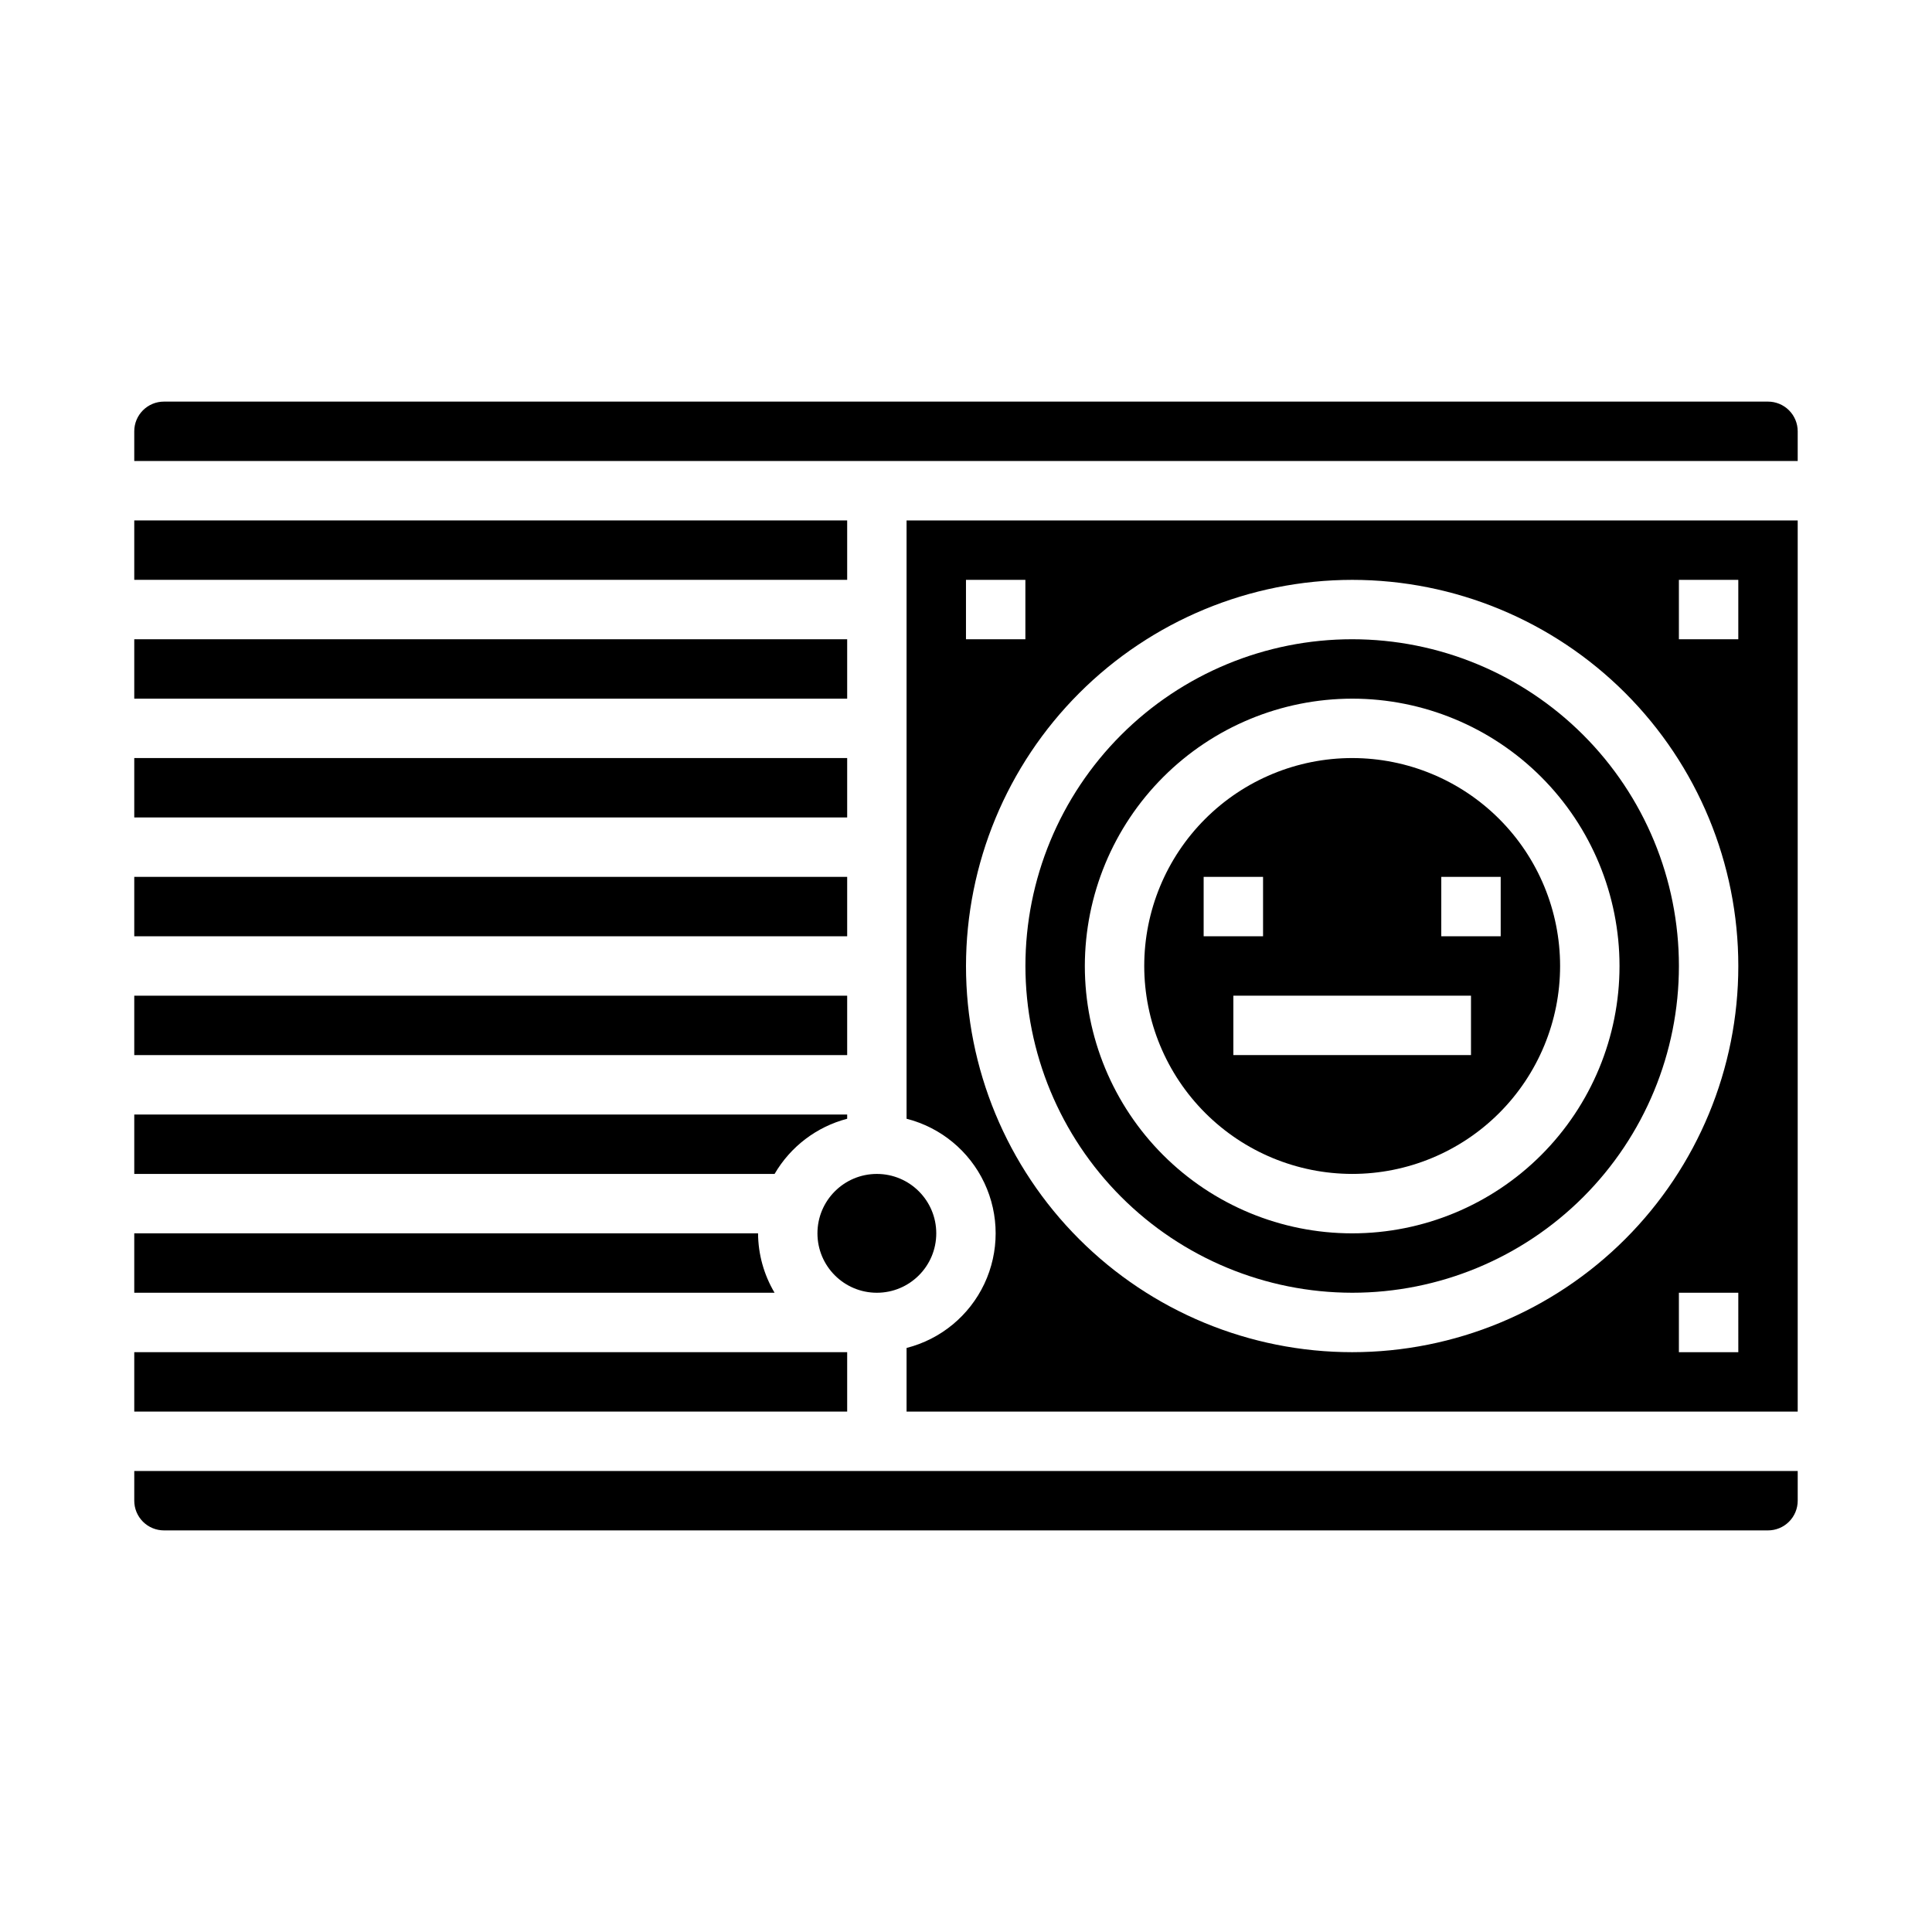 <?xml version="1.0" encoding="UTF-8"?>
<!-- Uploaded to: ICON Repo, www.svgrepo.com, Generator: ICON Repo Mixer Tools -->
<svg fill="#000000" width="800px" height="800px" version="1.1" viewBox="144 144 512 512" xmlns="http://www.w3.org/2000/svg">
 <g>
  <path d="m368.51 440.48v-1.117h-188.93v15.742h169.69c4.215-7.238 11.137-12.504 19.242-14.625z"/>
  <path d="m179.58 407.87h188.93v15.742h-188.93z"/>
  <path d="m344.89 470.85h-165.31v15.742h169.69c-2.832-4.766-4.344-10.199-4.375-15.742z"/>
  <path d="m179.58 281.92h188.93v15.742h-188.93z"/>
  <path d="m179.58 541.7c0 2.086 0.828 4.09 2.305 5.566 1.477 1.477 3.481 2.305 5.566 2.305h425.09c2.09 0 4.09-0.828 5.566-2.305 1.477-1.477 2.305-3.481 2.305-5.566v-7.871h-440.83z"/>
  <path d="m392.12 470.85c0 8.695-7.047 15.742-15.742 15.742-8.695 0-15.746-7.047-15.746-15.742 0-8.695 7.051-15.746 15.746-15.746 8.695 0 15.742 7.051 15.742 15.746"/>
  <path d="m179.58 313.41h188.93v15.742h-188.93z"/>
  <path d="m179.58 344.89h188.93v15.742h-188.93z"/>
  <path d="m179.58 376.38h188.93v15.742h-188.93z"/>
  <path d="m179.58 502.34h188.93v15.742h-188.93z"/>
  <path d="m502.34 455.1c14.613 0 28.629-5.805 38.965-16.137 10.332-10.336 16.137-24.352 16.137-38.965 0-14.617-5.805-28.633-16.137-38.965-10.336-10.336-24.352-16.141-38.965-16.141-14.617 0-28.633 5.805-38.965 16.141-10.336 10.332-16.141 24.348-16.141 38.965 0.016 14.609 5.828 28.613 16.16 38.945 10.328 10.328 24.336 16.141 38.945 16.156zm23.617-78.719h15.742v15.742h-15.746zm7.871 31.488v15.742h-62.977v-15.742zm-70.848-31.488h15.742v15.742h-15.742z"/>
  <path d="m502.34 486.59c22.965 0 44.988-9.121 61.23-25.363 16.238-16.238 25.359-38.262 25.359-61.227 0-22.969-9.121-44.992-25.359-61.23-16.242-16.238-38.266-25.363-61.23-25.363-22.969 0-44.992 9.125-61.23 25.363s-25.363 38.262-25.363 61.23c0.027 22.957 9.16 44.965 25.391 61.199 16.234 16.234 38.246 25.363 61.203 25.391zm0-157.44c18.789 0 36.809 7.465 50.098 20.754 13.285 13.285 20.75 31.305 20.75 50.098 0 18.789-7.465 36.809-20.75 50.098-13.289 13.285-31.309 20.75-50.098 20.75-18.793 0-36.812-7.465-50.098-20.75-13.289-13.289-20.75-31.309-20.75-50.098 0.02-18.785 7.488-36.793 20.773-50.074 13.281-13.285 31.289-20.754 50.074-20.777z"/>
  <path d="m612.54 250.43h-425.09c-4.348 0-7.871 3.523-7.871 7.871v7.871l440.83 0.004v-7.875c0-2.086-0.828-4.09-2.305-5.566s-3.477-2.305-5.566-2.305z"/>
  <path d="m384.25 440.48c9.066 2.309 16.629 8.543 20.617 17.008 3.988 8.461 3.988 18.262 0 26.727-3.988 8.461-11.551 14.699-20.617 17.008v16.859h236.16v-236.16h-236.16zm220.42 61.859h-15.746v-15.746h15.742zm-15.746-204.67h15.742v15.742h-15.742zm-188.93 0h15.742v15.742h-15.742zm102.34 0c27.141 0 53.168 10.781 72.363 29.973 19.191 19.191 29.973 45.219 29.973 72.363 0 27.141-10.781 53.168-29.973 72.359-19.195 19.195-45.223 29.977-72.363 29.977-27.141 0-53.172-10.781-72.363-29.977-19.191-19.191-29.973-45.219-29.973-72.359 0.031-27.133 10.82-53.145 30.008-72.328 19.184-19.188 45.195-29.977 72.328-30.008z"/>
 </g>
</svg>